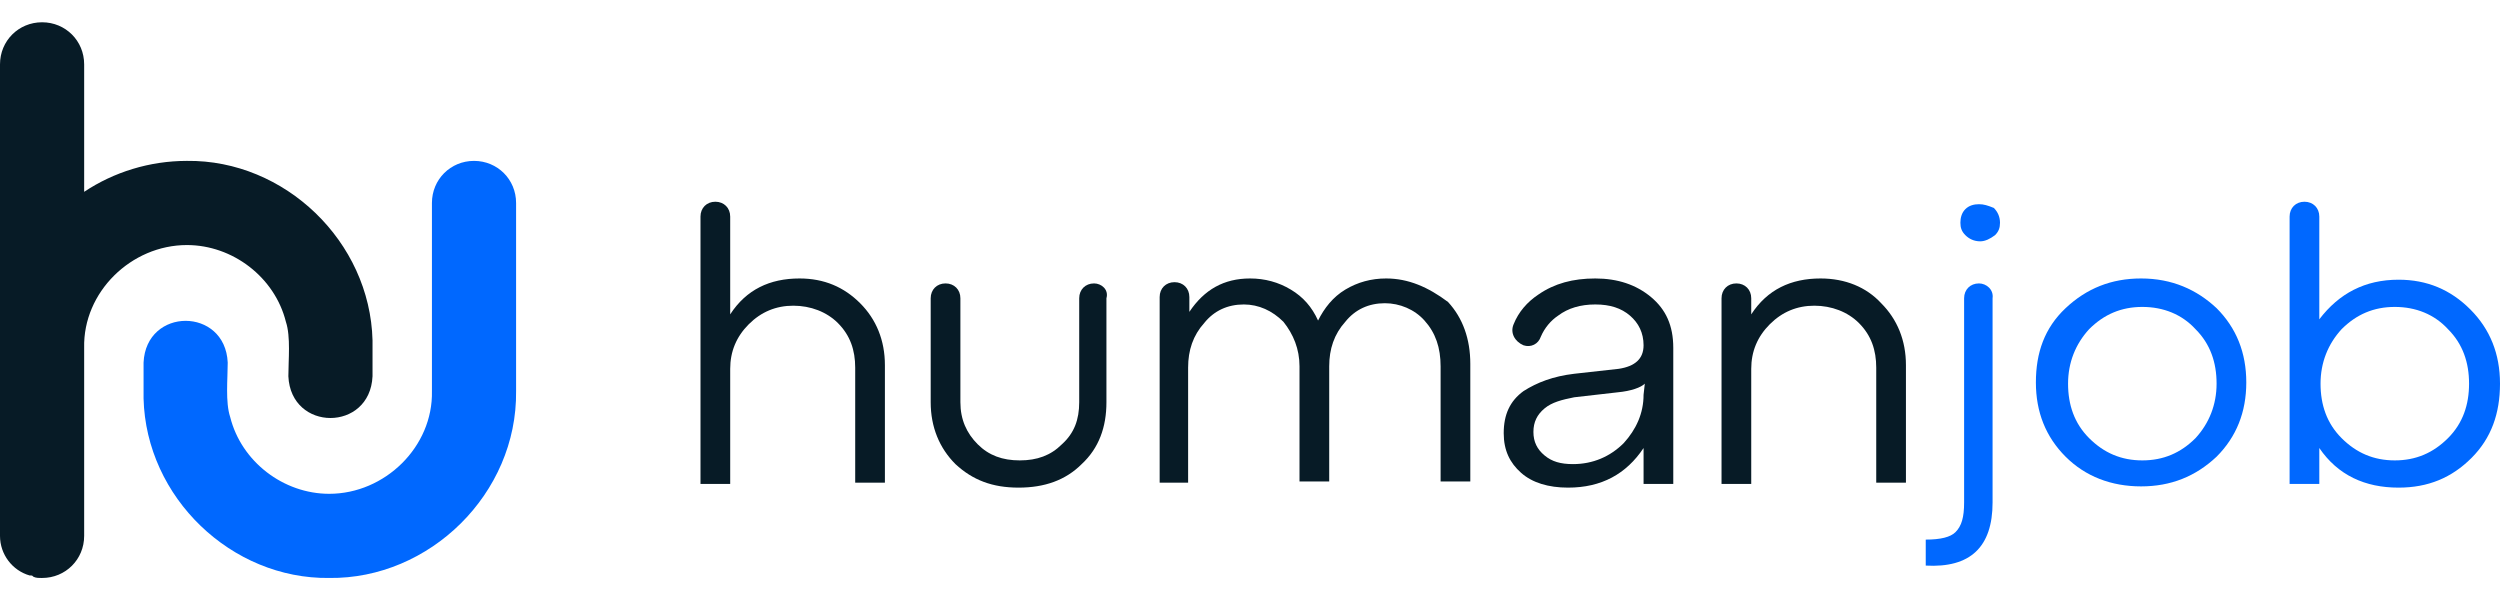 <?xml version="1.0" encoding="utf-8"?>
<!-- Generator: Adobe Illustrator 25.4.1, SVG Export Plug-In . SVG Version: 6.00 Build 0)  -->
<svg version="1.1" id="Calque_1" xmlns="http://www.w3.org/2000/svg" xmlns:xlink="http://www.w3.org/1999/xlink" x="0px" y="0px"
	 viewBox="0 0 202 48" style="enable-background:new 0 0 202 48;" xml:space="preserve">
<style type="text/css">
	.st0{fill:#071B26;}
	.st1{fill:#0068FF;}
</style>
<g>
	<path class="st0" d="M88.4,22.9L88.4,22.9c-0.7,0-1.2,0.5-1.2,1.2v8.4c0,1.4-0.4,2.5-1.4,3.4c-0.9,0.9-2,1.3-3.4,1.3
		c-1.4,0-2.5-0.4-3.4-1.3c-0.9-0.9-1.4-2-1.4-3.4v-8.4c0-0.7-0.5-1.2-1.2-1.2c-0.7,0-1.2,0.5-1.2,1.2v8.4c0,2,0.7,3.7,2,5
		c1.4,1.3,3,1.9,5.1,1.9c2.1,0,3.8-0.6,5.1-1.9c1.4-1.3,2-3,2-5v-8.4C89.6,23.4,89,22.9,88.4,22.9z"/>
	<path class="st0" d="M112,22.5c-1.2,0-2.3,0.3-3.3,0.9c-1,0.6-1.7,1.5-2.2,2.5c-0.5-1.1-1.2-1.9-2.2-2.5c-1-0.6-2.1-0.9-3.3-0.9
		c-2.1,0-3.7,0.9-4.9,2.7v-1.2c0-0.7-0.5-1.2-1.2-1.2c-0.7,0-1.2,0.5-1.2,1.2v15H96v-9.3c0-1.4,0.4-2.6,1.3-3.6
		c0.8-1,1.9-1.5,3.2-1.5c1.2,0,2.3,0.5,3.2,1.4c0.8,1,1.3,2.2,1.3,3.6v9.3h2.4v-9.3c0-1.4,0.4-2.6,1.3-3.6c0.8-1,1.9-1.5,3.2-1.5
		c1.2,0,2.4,0.5,3.2,1.4c0.9,1,1.3,2.2,1.3,3.7v9.3h2.4v-9.5c0-2-0.6-3.7-1.8-5C115.4,23.2,113.8,22.5,112,22.5z"/>
	<path class="st0" d="M133.4,24c-1.2-1-2.7-1.5-4.5-1.5c-1.8,0-3.3,0.4-4.6,1.3c-0.9,0.6-1.6,1.4-2,2.4c-0.3,0.7,0.1,1.4,0.8,1.7
		c0.6,0.2,1.2-0.1,1.4-0.7c0.3-0.7,0.8-1.3,1.4-1.7c0.8-0.6,1.8-0.9,3-0.9c1.2,0,2.1,0.3,2.8,0.9c0.7,0.6,1.1,1.4,1.1,2.4
		c0,1.1-0.7,1.7-2,1.9l-3.6,0.4c-1.7,0.2-3,0.7-4.1,1.4c-1.1,0.8-1.6,1.9-1.6,3.4c0,1.4,0.5,2.4,1.4,3.2c0.9,0.8,2.2,1.2,3.8,1.2
		c2.7,0,4.7-1.1,6.1-3.2v2.9h2.4v-11C135.2,26.3,134.6,25,133.4,24z M132.8,31.9c0,1.5-0.6,2.8-1.6,3.9c-1.1,1.1-2.5,1.7-4.1,1.7
		c-1,0-1.7-0.2-2.3-0.7c-0.6-0.5-0.9-1.1-0.9-1.9s0.3-1.4,0.9-1.9c0.6-0.5,1.4-0.7,2.4-0.9l3.5-0.4c1.1-0.1,1.9-0.4,2.2-0.7
		L132.8,31.9L132.8,31.9z"/>
	<path class="st0" d="M147.1,22.5c-2.4,0-4.3,0.9-5.6,2.9v-1.3c0-0.7-0.5-1.2-1.2-1.2c-0.7,0-1.2,0.5-1.2,1.2v15h2.4v-9.3
		c0-1.4,0.5-2.6,1.5-3.6c1-1,2.2-1.5,3.6-1.5c1.4,0,2.7,0.5,3.6,1.4c1,1,1.4,2.2,1.4,3.6v9.3h2.4v-9.5c0-2-0.7-3.7-2-5
		C150.8,23.2,149.1,22.5,147.1,22.5z"/>
	<path class="st1" d="M159.9,22.9c-0.7,0-1.2,0.5-1.2,1.2v16.5c0,1.2-0.2,1.9-0.7,2.4c-0.4,0.4-1.2,0.6-2.4,0.6v2.1
		c3.6,0.2,5.4-1.5,5.4-5.1V24.1C161.1,23.4,160.5,22.9,159.9,22.9z"/>
	<path class="st1" d="M159.9,16.5c-0.4,0-0.8,0.1-1.1,0.4c-0.3,0.3-0.4,0.7-0.4,1.1c0,0.4,0.1,0.7,0.4,1c0.3,0.3,0.7,0.5,1.2,0.5
		c0.4,0,0.8-0.2,1.2-0.5c0.3-0.3,0.4-0.6,0.4-1c0-0.5-0.2-0.9-0.5-1.2C160.6,16.6,160.3,16.5,159.9,16.5z"/>
	<path class="st1" d="M173,22.5c-2.4,0-4.4,0.8-6.1,2.4s-2.4,3.6-2.4,6c0,2.4,0.8,4.4,2.4,6c1.6,1.6,3.7,2.4,6.1,2.4
		s4.4-0.8,6.1-2.4c1.6-1.6,2.4-3.6,2.4-6c0-2.4-0.8-4.4-2.4-6C177.5,23.4,175.5,22.5,173,22.5z M177.4,35.4
		c-1.2,1.2-2.6,1.8-4.3,1.8c-1.7,0-3.1-0.6-4.3-1.8c-1.2-1.2-1.7-2.7-1.7-4.4c0-1.7,0.6-3.2,1.7-4.4c1.2-1.2,2.6-1.8,4.3-1.8
		c1.7,0,3.2,0.6,4.3,1.8c1.2,1.2,1.7,2.7,1.7,4.4C179.1,32.7,178.5,34.2,177.4,35.4z"/>
	<path class="st1" d="M199.6,25c-1.6-1.6-3.5-2.4-5.8-2.4c-2.7,0-4.8,1.1-6.4,3.2v-8.3c0-0.7-0.5-1.2-1.2-1.2
		c-0.7,0-1.2,0.5-1.2,1.2v21.6h2.4v-2.9c1.5,2.2,3.7,3.2,6.4,3.2c2.4,0,4.3-0.8,5.9-2.4c1.6-1.6,2.3-3.6,2.3-6
		C202,28.6,201.2,26.6,199.6,25z M197.8,35.4c-1.2,1.2-2.6,1.8-4.3,1.8c-1.7,0-3.1-0.6-4.3-1.8c-1.2-1.2-1.7-2.7-1.7-4.4
		c0-1.7,0.6-3.2,1.7-4.4c1.2-1.2,2.6-1.8,4.3-1.8c1.7,0,3.2,0.6,4.3,1.8c1.2,1.2,1.7,2.7,1.7,4.4C199.5,32.7,199,34.2,197.8,35.4z"
		/>
	<path class="st0" d="M64.6,22.5c-2.4,0-4.3,0.9-5.6,2.9v-7.9c0-0.7-0.5-1.2-1.2-1.2s-1.2,0.5-1.2,1.2v21.6H59v-9.3
		c0-1.4,0.5-2.6,1.5-3.6c1-1,2.2-1.5,3.6-1.5c1.4,0,2.7,0.5,3.6,1.4c1,1,1.4,2.2,1.4,3.6v9.3h2.4v-9.5c0-2-0.7-3.7-2-5
		C68.2,23.2,66.6,22.5,64.6,22.5z"/>
	<g>
		<g>
			<path class="st1" d="M41.7,31.3V16.4c0-1.9-1.5-3.4-3.4-3.4s-3.4,1.5-3.4,3.4v15.2c0.1,4.5-3.8,8.3-8.3,8.3c-3.7,0-7.1-2.6-8-6.2
				c-0.4-1.2-0.2-3.1-0.2-4.4c-0.2-4.5-6.6-4.5-6.8,0v2.9c0.2,8,7.1,14.6,15,14.5c8.1,0.1,15.2-6.8,15.1-15.1
				C41.7,31.5,41.7,31.4,41.7,31.3z"/>
			<g>
				<path class="st0" d="M23.1,26c0.4,1.2,0.2,3.1,0.2,4.4c0.2,4.5,6.6,4.5,6.8,0v-2.9c-0.2-8-7.1-14.6-15-14.5
					c-3,0-5.9,0.9-8.3,2.5V5.2c0-1.9-1.5-3.4-3.4-3.4S0,3.3,0,5.2v38.1c0,1.5,1,2.8,2.4,3.2c0.1,0,0.1,0,0.1,0c0.1,0,0.1,0,0.2,0.1
					c0.2,0.1,0.4,0.1,0.7,0.1c1.9,0,3.4-1.5,3.4-3.4V28.1c-0.1-4.5,3.8-8.3,8.3-8.3C18.8,19.8,22.2,22.4,23.1,26z"/>
			</g>
		</g>
	</g>
</g>
</svg>
